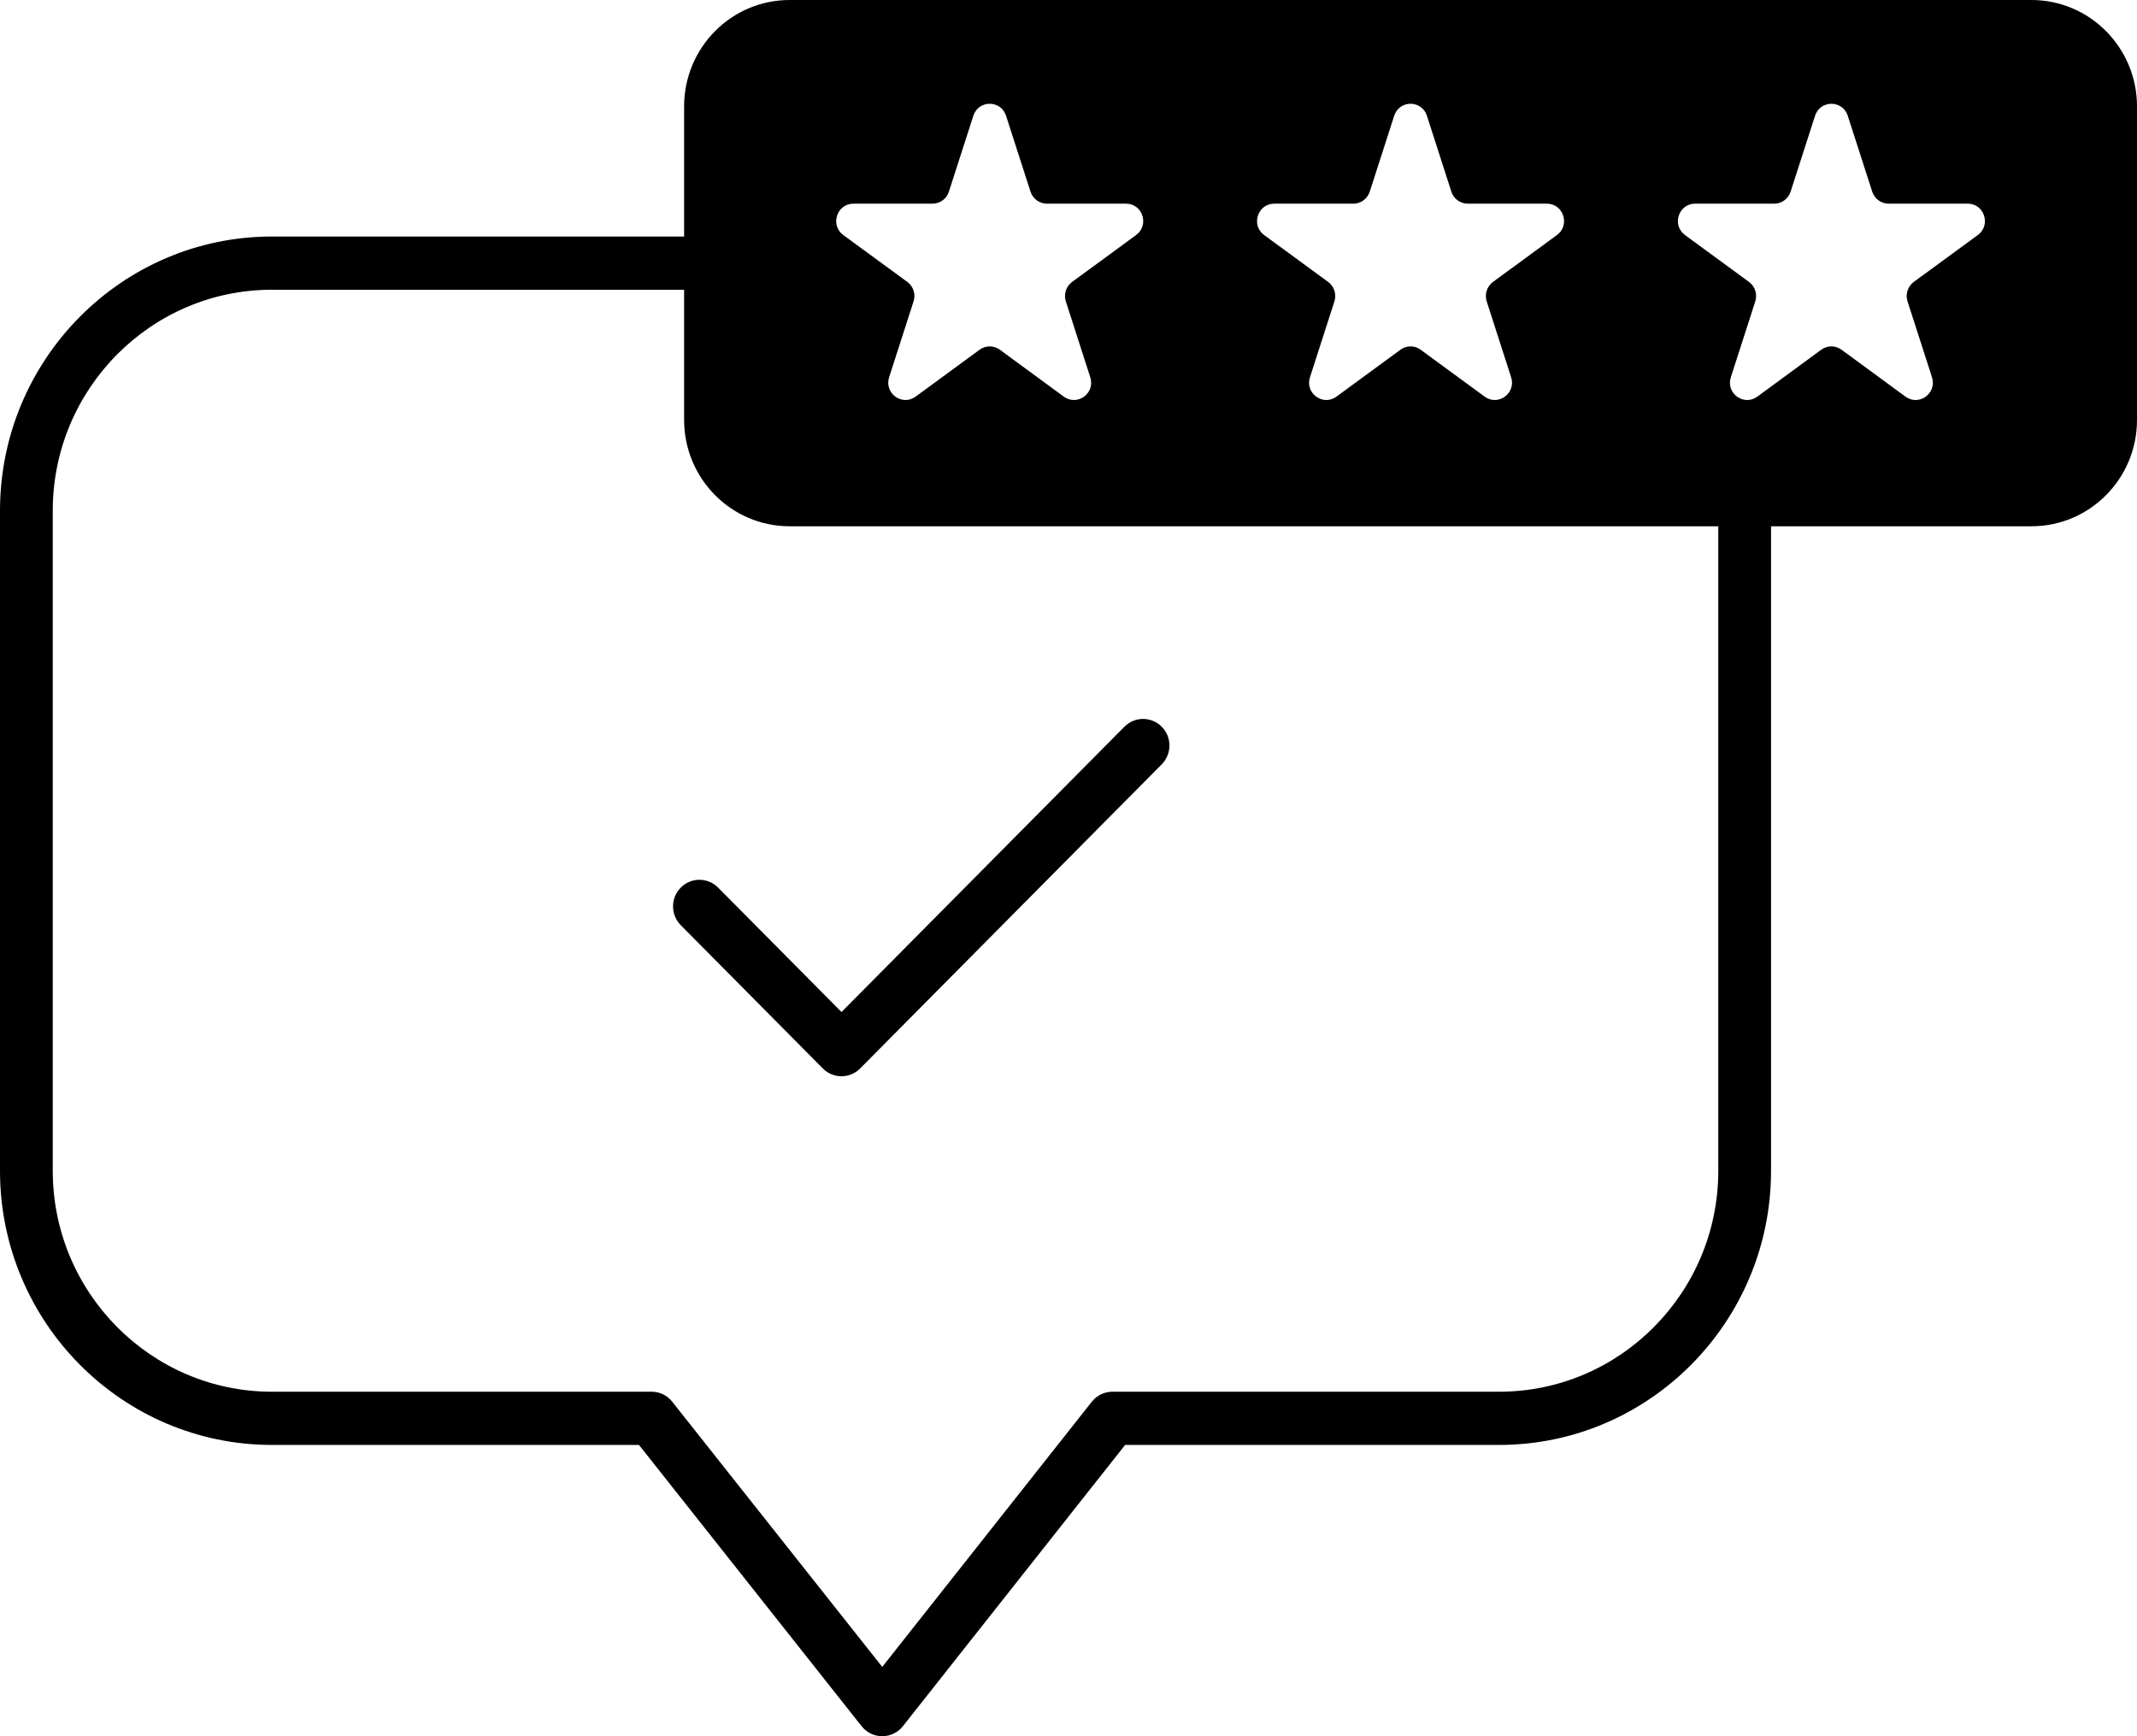 <?xml version="1.0" encoding="UTF-8"?> <svg xmlns="http://www.w3.org/2000/svg" width="32" height="26" viewBox="0 0 32 26" fill="none"><path fill-rule="evenodd" clip-rule="evenodd" d="M11.824 0H30.42C31.292 0 32 0.714 32 1.594V6.288C32 7.168 31.292 7.881 30.42 7.881H26.52V17.533C26.52 19.797 24.694 21.638 22.449 21.638H16.848L13.52 25.85C13.445 25.945 13.331 26 13.211 26C13.091 26 12.977 25.945 12.902 25.85L9.568 21.638H4.071C1.826 21.638 0 19.797 0 17.533V7.648C0 5.384 1.826 3.542 4.071 3.542H10.244V1.594C10.244 0.714 10.951 0 11.824 0ZM20.266 3.05H19.081C18.832 3.05 18.728 3.372 18.93 3.52L19.888 4.222C19.979 4.289 20.016 4.406 19.982 4.513L19.616 5.649C19.538 5.889 19.81 6.087 20.012 5.94L20.971 5.237C21.061 5.171 21.183 5.171 21.273 5.237L22.232 5.94C22.434 6.087 22.705 5.889 22.628 5.649L22.262 4.513C22.228 4.406 22.265 4.289 22.356 4.222L23.314 3.52C23.516 3.372 23.412 3.05 23.163 3.05H21.978C21.866 3.05 21.767 2.977 21.733 2.87L21.367 1.734C21.29 1.494 20.954 1.494 20.877 1.734L20.511 2.87C20.476 2.977 20.377 3.05 20.266 3.05ZM13.964 3.05H12.78C12.53 3.05 12.426 3.372 12.628 3.52L13.587 4.222C13.677 4.289 13.715 4.406 13.68 4.513L13.314 5.649C13.237 5.889 13.508 6.087 13.71 5.94L14.669 5.237C14.759 5.171 14.881 5.171 14.972 5.237L15.93 5.94C16.132 6.087 16.404 5.889 16.326 5.649L15.96 4.513C15.926 4.406 15.963 4.289 16.054 4.222L17.012 3.52C17.214 3.372 17.111 3.05 16.861 3.05H15.676C15.565 3.05 15.466 2.977 15.431 2.87L15.065 1.734C14.988 1.494 14.652 1.494 14.575 1.734L14.209 2.87C14.175 2.977 14.076 3.05 13.964 3.05ZM22.449 20.841C24.258 20.841 25.73 19.357 25.73 17.533V7.881H11.824C10.951 7.881 10.244 7.167 10.244 6.287V4.339H4.071C2.262 4.339 0.79 5.823 0.79 7.647V17.533C0.79 19.357 2.262 20.841 4.071 20.841H9.758C9.878 20.841 9.992 20.896 10.066 20.991L13.211 24.962L16.349 20.991C16.424 20.896 16.538 20.841 16.658 20.841H22.449ZM28.657 4.222L29.616 3.52C29.818 3.372 29.715 3.05 29.465 3.05H28.28C28.169 3.05 28.07 2.977 28.035 2.87L27.669 1.734C27.592 1.494 27.256 1.494 27.179 1.734L26.813 2.87C26.778 2.977 26.68 3.05 26.568 3.05H25.383C25.134 3.05 25.03 3.372 25.232 3.52L26.19 4.222C26.281 4.289 26.318 4.406 26.284 4.513L25.918 5.649C25.84 5.889 26.112 6.087 26.314 5.94L27.272 5.237C27.363 5.171 27.485 5.171 27.575 5.237L28.534 5.94C28.736 6.087 29.007 5.889 28.93 5.649L28.564 4.513C28.529 4.406 28.567 4.289 28.657 4.222ZM10.194 13.855C10.04 13.699 10.04 13.447 10.194 13.292C10.348 13.136 10.598 13.136 10.753 13.292L12.601 15.155L16.837 10.883C16.992 10.727 17.242 10.727 17.396 10.883C17.55 11.038 17.55 11.29 17.396 11.446L12.88 16C12.803 16.078 12.702 16.117 12.601 16.117C12.5 16.117 12.398 16.078 12.321 16L10.194 13.855Z" fill="black"></path></svg> 